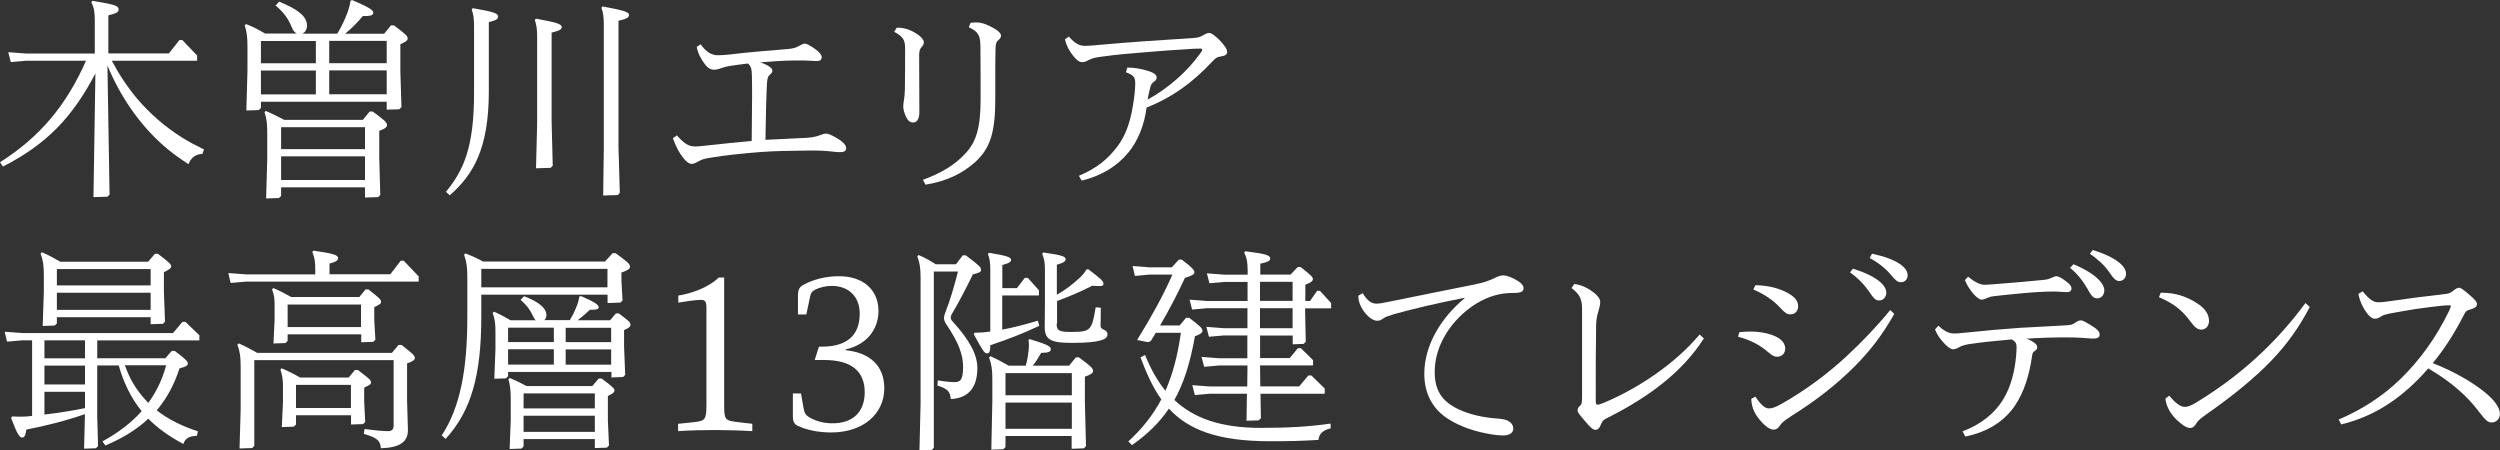 <?xml version="1.0" encoding="UTF-8"?><svg id="_イヤー_2" xmlns="http://www.w3.org/2000/svg" viewBox="0 0 245.28 44.19"><rect x="0" y="0" width="245.28" height="44.19" fill="#333333" stroke="none"/><defs><style>.cls-1{fill:#fff;}</style></defs><g id="_イヤー_1-2"><g><path class="cls-1" d="M2.53,5.96l-1.47,.13-.25-.97,1.73,.13h6.76V1.98c0-.82-.08-1.24-.34-1.77l.11-.13c2.17,.36,2.57,.48,2.57,.84,0,.27-.19,.38-1.01,.59v3.73h5.94l1.03-1.31h.29l1.45,1.52v.51H10.97c.7,1.33,1.52,2.57,2.49,3.73,1.26,1.47,2.74,2.76,4.38,3.79,.69,.44,1.43,.82,2.17,1.18l-.15,.44c-.72,.02-1.14,.42-1.37,1.01-.86-.57-1.71-1.16-2.48-1.85-2.42-2.15-4.23-4.86-5.47-7.83l.21,12.66-.21,.21-1.37,.04,.19-12.13C7.12,11.48,4.59,14.15,.29,16.34l-.29-.42c3.96-2.51,6.53-5.64,8.44-9.96H2.53Z"/><path class="cls-1" d="M37.94,9.98h-12.34v.61l-.21,.21-1.22,.04,.11-3.92v-2.32c0-.95-.06-1.47-.27-2.11l.13-.13c.7,.27,1.26,.57,1.87,.93h3.12c-.21-.08-.36-.27-.53-.67-.32-.78-.74-1.39-1.56-2.08l.34-.38c1.89,.76,2.74,1.47,2.74,2.34,0,.4-.19,.69-.46,.8h3.43c.42-.69,.67-1.22,1.01-2.08,.08-.23,.23-.69,.29-1.14l.15-.08c1.68,.72,2.08,.99,2.08,1.24,0,.27-.25,.34-1.03,.34-.53,.65-1.07,1.18-1.73,1.73h3.83l.67-.82h.29c1.1,.82,1.35,1.03,1.35,1.28,0,.19-.19,.34-.72,.57v2.7l.11,3.47-.21,.21-1.24,.04v-.78Zm-6.95-3.77v-2.19h-5.39v2.19h5.39Zm0,3.05v-2.34h-5.39v2.34h5.39Zm4.82,9.12h-8.23v.84l-.21,.21-1.26,.04,.11-3.87v-2.53c0-.93-.06-1.45-.27-2.06l.13-.13c.65,.29,1.22,.57,1.81,.88h7.71l.67-.82h.29c1.12,.8,1.41,1.07,1.41,1.33,0,.21-.19,.36-.76,.57v2.65l.1,3.64-.21,.21-1.29,.04v-1.01Zm0-3.75v-2.15h-8.23v2.15h8.23Zm0,3.03v-2.32h-8.23v2.32h8.23Zm2.13-11.46v-2.19h-5.64v2.19h5.64Zm0,3.05v-2.34h-5.64v2.34h5.64Z"/><path class="cls-1" d="M47.96,8.95c0,5.69-1.56,8.21-3.83,10.21l-.38-.34c1.75-2.11,2.76-4.4,2.76-9.69V2.59c0-.78-.06-1.16-.23-1.66l.11-.13c2.06,.36,2.48,.51,2.48,.82,0,.23-.13,.36-.91,.55v6.78Zm4.63,7.56l.11-4.4V3.62c0-.78-.06-1.16-.23-1.66l.11-.13c1.94,.36,2.53,.51,2.53,.82,0,.23-.21,.36-.99,.55V11.9l.11,4.36-.21,.21-1.41,.04Zm6.59,2.67l.06-4.61V2.42c0-.78-.06-1.16-.23-1.66l.11-.13c1.87,.36,2.59,.51,2.59,.82,0,.27-.21,.4-1.03,.59V14.36l.13,4.57-.21,.21-1.41,.04Z"/><path class="cls-1" d="M66.38,13.25c.78,.88,1.2,1.12,1.83,1.12,.15,0,.42-.02,1.01-.08,1.5-.17,3.01-.32,4.53-.46,.02-1.62,.02-3.05,.04-4.38,0-.61,0-1.22-.02-2.04-.02-.65-.06-.86-.38-1.18-.55,.06-1.14,.15-1.58,.21-.46,.06-.78,.15-1.07,.25-.29,.11-.48,.15-.72,.15-.25,0-.57-.15-.84-.51-.29-.38-.7-1.01-.82-1.73l.38-.25c.61,.82,1.09,1.07,1.73,1.07,.27,0,.55-.02,.99-.06,1.07-.13,2.11-.23,3.09-.32,1.05-.08,2-.17,2.76-.23,.63-.06,.86-.17,1.12-.32,.23-.13,.38-.21,.55-.21,.15,0,.51,.19,.97,.51,.46,.32,.67,.63,.67,.8,0,.25-.13,.4-.46,.4-.46,0-1.12-.08-2.17-.06-1.39,.02-2.34,.11-3.39,.19,.23,.08,.46,.17,.61,.25,.44,.23,.57,.4,.57,.57,0,.13-.06,.23-.21,.36-.19,.15-.29,.32-.32,.88-.08,1.47-.11,3.31-.15,5.54l3.92-.19c.65-.04,1.01-.11,1.39-.25,.32-.13,.5-.17,.63-.17,.23,0,.55,.13,1.18,.51,.65,.4,.8,.72,.8,.93,0,.25-.19,.38-.61,.38-.21,0-.44-.02-.78-.06-.21-.02-.55-.06-.91-.08-.4-.02-.82-.02-1.28-.02-1.87,.02-3.47,.04-4.86,.15-1.64,.13-3.26,.29-4.86,.55-.7,.11-.93,.21-1.22,.38-.27,.15-.44,.23-.65,.23-.25,0-.55-.23-.88-.67-.34-.44-.69-1.09-.95-1.85l.38-.27Z"/><path class="cls-1" d="M87.98,2.72h.17c.74,0,1.47,.36,1.9,.67,.34,.23,.59,.53,.59,.76,0,.15-.06,.29-.23,.48-.17,.19-.23,.38-.23,.84,0,1.41,.02,3.05,.02,5.52,0,.74-.27,1.03-.61,1.03-.32,0-.53-.19-.72-.61-.17-.38-.25-.7-.25-.99,0-.19,.04-.42,.08-.67,.04-.25,.06-.48,.08-.97,.02-1.14,.02-2.63,.02-4.04,0-.84-.21-1.16-1.07-1.62l.25-.4Zm7.24-.48c.15-.02,.36-.04,.57-.04,.61,0,1.18,.27,1.68,.55,.4,.21,.74,.51,.74,.74,0,.15-.06,.27-.27,.46-.23,.19-.25,.38-.27,.93-.02,.84-.02,1.68-.02,2.48v2.38c0,3.31-.53,4.84-1.96,6.15-1.26,1.14-2.84,1.9-4.89,2.23l-.25-.48c1.79-.65,3.16-1.47,4.19-2.61,1.01-1.09,1.47-2.44,1.47-5.29,0-1.41,0-3.24-.02-5.24-.02-1.03-.21-1.39-1.14-1.83l.17-.42Z"/><path class="cls-1" d="M105.85,17.25c1.75-.74,2.86-1.64,3.83-2.95,.72-.97,1.2-2.23,1.47-3.92,.15-.84,.23-1.66,.23-2.19s-.08-.8-.91-1.1l.13-.46c.76,0,1.39,.13,2.02,.32,.67,.21,.86,.42,.86,.65,0,.15-.06,.29-.27,.42-.25,.17-.32,.38-.38,.65-.11,.4-.17,.74-.23,1.1,2.08-1.14,3.92-2.8,5.14-4.51,.17-.23,.21-.32,.21-.38,0-.08-.02-.11-.15-.11-.17,0-.44,0-.8,.02-1.81,.11-3.22,.21-4.7,.34-1.43,.11-2.8,.23-4.15,.42-.74,.1-.95,.15-1.33,.34-.25,.13-.4,.21-.63,.21-.34,0-.63-.27-.97-.72-.32-.4-.59-.91-.74-1.52l.38-.27c.67,.74,1.07,.91,1.64,.91,.29,0,.8-.04,1.73-.13,1.31-.11,2.67-.23,4-.32,1.56-.11,3.03-.19,4.84-.32,.51-.04,.65-.08,.97-.27,.23-.13,.42-.23,.57-.23,.27,0,.67,.34,1.03,.69,.4,.42,.76,.88,.76,1.16,0,.23-.11,.38-.63,.46-.4,.06-.48,.13-.84,.51-2.02,2.15-3.94,3.5-6.44,4.51-.21,1.71-.86,3.31-1.83,4.46-1.12,1.33-2.61,2.23-4.53,2.7l-.29-.48Z"/><path class="cls-1" d="M3.16,33.39h-.97l-1.5,.13-.23-.97,1.73,.13h14.78l.93-1.1h.29l1.37,1.31v.51H9.54v1.75h6.68l.63-.72h.29c1.03,.76,1.29,1.03,1.29,1.24,0,.19-.15,.29-.82,.48-.51,1.58-1.24,2.93-2.23,4.11,1.09,.86,2.44,1.54,4.04,2.06l-.11,.44c-.8,.02-1.12,.27-1.33,.8-1.37-.74-2.51-1.54-3.43-2.48-1.09,1.03-2.48,1.9-4.21,2.63l-.29-.4c1.56-.86,2.84-1.83,3.85-2.97-1.07-1.31-1.79-2.86-2.25-4.48h-2.11v5.03l.08,2.88-.21,.21-1.16,.04,.08-3.14v-.25c-1.79,.63-3.77,1.14-5.75,1.52-.06,.53-.17,.78-.4,.78-.25,0-.48-.29-1.09-1.92l.1-.15c.23,0,.46,.02,.67,.02,.38,0,.74,0,1.16-.06l.13-.02v-7.41Zm11.62-2.27H5.58v.61l-.21,.21-1.18,.04,.11-3.37v-1.62c0-.95-.08-1.47-.32-2.11l.13-.13c.67,.29,1.22,.59,1.81,.93H14.53l.67-.78h.29c1.12,.84,1.31,1.05,1.31,1.22s-.13,.29-.72,.59v1.9l.11,2.95-.21,.21-1.2,.04v-.69Zm-10.42,2.27v1.77h3.98v-1.77h-3.98Zm3.98,2.48h-3.98v1.85h3.98v-1.85Zm-3.98,2.57v2.23c1.33-.15,2.65-.36,3.98-.63v-1.6h-3.98Zm10.42-10.44v-1.6H5.58v1.6H14.78Zm0,2.4v-1.68H5.58v1.68H14.78Zm-2.53,5.45c.21,.55,.42,1.07,.72,1.6,.42,.76,.97,1.45,1.58,2.08,.8-1.1,1.39-2.32,1.75-3.69h-4.04Z"/><path class="cls-1" d="M30.93,26.91v-.51c0-.72-.06-1.12-.29-1.68l.11-.13c1.96,.29,2.42,.42,2.42,.74,0,.23-.21,.36-.84,.53v1.05h5.96l1.03-1.33h.29l1.47,1.54v.51H24.13l-1.5,.13-.23-.97,1.73,.13h6.8Zm-5.98,8.44v8.4l-.21,.21-1.24,.04,.11-3.73v-4.34c0-.95-.08-1.47-.32-2.11l.13-.13c.67,.29,1.22,.59,1.81,.93h13.22l.65-.78h.29c1.07,.84,1.31,1.03,1.31,1.28,0,.19-.19,.34-.76,.53v3.66l.08,2.82c.04,1.2-.76,1.79-2.65,1.85-.06-.72-.32-1.03-1.68-1.41l.08-.48c1.31,.17,1.87,.21,2.3,.21,.38,0,.55-.17,.55-.55v-6.42h-13.67Zm10.47-2.55h-7.2v.65l-.21,.21-1.18,.04,.11-2.3v-1.41c0-.67-.02-.97-.25-1.6l.13-.13c.67,.29,1.18,.57,1.75,.88h6.68l.61-.74h.29c1.03,.82,1.24,.97,1.24,1.22,0,.19-.17,.27-.67,.51v1.28l.11,1.92-.21,.21-1.18,.04v-.8Zm-.99,7.94h-5.39v.91l-.21,.21-1.18,.04,.11-2.4v-1.66c0-.55-.06-1.05-.25-1.58l.13-.13c.74,.34,1.2,.55,1.79,.91h4.78l.61-.74h.29c1.07,.82,1.29,.97,1.29,1.22,0,.19-.17,.27-.67,.51v1.35l.1,2.02-.21,.21-1.18,.04v-.91Zm.99-8.65v-2.21h-7.2v2.21h7.2Zm-.99,7.94v-2.27h-5.39v2.27h5.39Z"/><path class="cls-1" d="M59.6,28.91h-12.38v2.19c0,5.66-.97,9.2-3.5,11.96l-.38-.34c1.79-2.72,2.51-6.4,2.51-11.6v-3.94c0-.93-.06-1.43-.32-2.19l.13-.13c.65,.25,1.2,.5,1.73,.8h11.96l.76-.82h.29c1.18,.86,1.41,1.07,1.41,1.33,0,.21-.23,.36-.84,.57v.78l.11,1.96-.21,.21-1.26,.04v-.82Zm0-.72v-1.81h-12.38v1.81h12.38Zm.36,8.3h-10.11v.42l-.21,.21-1.14,.04,.11-2.91v-1.71c0-.84-.06-1.22-.27-1.83l.13-.13c.61,.27,1.09,.53,1.62,.84h2.48c-.11-.08-.19-.23-.29-.44-.25-.55-.57-1.01-1.2-1.56l.34-.36c1.41,.55,2.19,1.14,2.19,1.87,0,.19-.08,.36-.21,.48h2.51c.23-.38,.42-.74,.61-1.22,.19-.44,.25-.69,.32-1.09l.15-.06c1.35,.59,1.75,.86,1.75,1.1,0,.17-.15,.25-.67,.25h-.19c-.38,.36-.76,.69-1.2,1.03h3.18l.57-.67h.29c.93,.72,1.14,.84,1.14,1.1,0,.19-.15,.34-.63,.53v1.6l.11,2.8-.21,.21-1.14,.04v-.55Zm-5.62-2.93v-1.41h-4.49v1.41h4.49Zm0,2.21v-1.5h-4.49v1.5h4.49Zm3.77,2.11l.63-.74h.29c1.05,.78,1.26,.99,1.26,1.16,0,.19-.17,.32-.65,.55v2.4l.11,2.46-.21,.21-1.18,.04v-.88h-6.99v.72l-.21,.21-1.16,.04,.11-2.82v-2.04c0-.88-.06-1.41-.23-1.98l.13-.13c.59,.25,1.12,.51,1.66,.8h6.44Zm-6.74,.72v1.47h6.99v-1.47h-6.99Zm6.99,3.77v-1.58h-6.99v1.58h6.99Zm1.6-8.8v-1.41h-4.46v1.41h4.46Zm0,2.21v-1.5h-4.46v1.5h4.46Z"/><path class="cls-1" d="M71.05,27.24v12.44c0,1.52,.08,1.58,1.31,1.73l1.45,.17v.72c-.88-.06-2.55-.11-3.66-.11s-2.76,.04-3.62,.11v-.72l1.45-.15c1.22-.13,1.33-.23,1.33-1.75v-9.48c0-.65-.15-.78-.57-.78s-1.49,.15-2.19,.27v-.69c1.35-.21,3.07-.86,3.96-1.77h.55Z"/><path class="cls-1" d="M78.29,30.84v-1.83c0-.65,.17-.86,.55-1.07,.91-.51,2.17-.84,3.47-.84,2.46,0,3.88,1.41,3.88,3.41,0,1.6-.95,3.26-3.22,3.77v.08c2.34,.23,3.79,1.5,3.79,3.73,0,2.51-2.06,4.34-5.22,4.34-1.3,0-2.48-.27-3.31-.67-.34-.17-.44-.48-.44-.91v-2.25h.8l.23,1.35c.11,.59,.19,.78,.69,1.05,.57,.32,1.31,.53,2.17,.53,2.13,0,3.16-1.24,3.16-3.05,0-1.98-1.22-3.16-3.96-3.16h-.95l.42-1.31h.29c2.38,0,3.71-1.05,3.71-3.24,0-1.66-1.07-2.72-2.74-2.72-.59,0-1.18,.13-1.68,.4-.27,.15-.38,.27-.48,.8l-.34,1.6h-.82Z"/><path class="cls-1" d="M91.62,26.65v17.29l-.21,.21-1.2,.04,.11-4.61v-12.32c0-.95-.08-1.47-.32-2.11l.13-.13c.63,.27,1.16,.57,1.68,.91h1.98l.67-.88h.29c1.35,1.01,1.5,1.18,1.5,1.41s-.13,.29-.8,.46c-.74,1.52-1.31,2.61-2.04,3.85-.11,.19-.13,.29-.13,.4s.06,.25,.21,.4c1.66,1.83,2.4,3.24,2.4,4.53,0,1.83-.8,2.97-2.61,3.05-.06-.72-.27-.99-1.31-1.33l.04-.5c.91,.15,1.35,.17,1.68,.17,.57,0,.8-.29,.8-1.52,0-1.12-.4-2.32-1.66-4.17-.15-.21-.21-.42-.21-.59,0-.15,.02-.29,.15-.61,.5-1.31,.82-2.4,1.22-3.96h-2.38Zm6.72,1.62h1.43l.78-1.01h.29l1.09,1.22v.51h-3.6v3.35c1.03-.19,2.02-.44,3.5-.88l.13,.51c-1.75,.82-3.05,1.31-4.8,1.9,0,.67-.11,.8-.32,.8-.29,0-.48-.38-1.31-1.9l.11-.13h.19c.42,0,.86-.04,1.33-.11v-6.06c0-.72-.06-1.1-.23-1.54l.1-.13c1.77,.29,2.17,.44,2.17,.69,0,.21-.21,.34-.86,.51v2.27Zm6.82,14.51h-6.51v1.09l-.21,.21-1.18,.04,.1-4.7v-2.23c0-.95-.08-1.47-.32-2.11l.13-.13c.67,.29,1.2,.59,1.79,.93h1.68c.17-.63,.23-1.03,.29-1.62,0-.1,.02-.23,.02-.38,0-.19-.02-.38-.04-.53l.11-.08c1.75,.53,2.08,.72,2.08,.99,0,.23-.19,.36-.95,.36-.23,.4-.46,.8-.82,1.26h3.56l.67-.82h.29c1.16,.86,1.39,1.07,1.39,1.33,0,.21-.19,.36-.8,.57v2.48l.11,4.34-.21,.21-1.2,.04v-1.26Zm0-4v-2.17h-6.51v2.17h6.51Zm0,3.29v-2.57h-6.51v2.57h6.51Zm-1.49-10.32c0,.67,.19,.82,1.45,.82,1.03,0,1.5-.08,1.75-.36,.29-.32,.4-.67,.63-2.06l.5,.04c0,.95-.02,1.54-.02,1.77,0,.17,.04,.27,.34,.4,.21,.08,.34,.25,.34,.42,0,.32-.21,.48-.65,.61-.5,.15-1.24,.25-2.88,.25-2.17,0-2.65-.38-2.63-1.66l.02-2.19v-3.35c0-.65-.06-1.01-.27-1.54l.11-.13c1.9,.27,2.19,.4,2.19,.67,0,.21-.23,.36-.86,.53v2.95c.86-.48,1.56-1.05,2.15-1.58,.27-.23,.57-.57,.76-.91l.17-.02c1.07,.82,1.5,1.14,1.5,1.43,0,.17-.13,.23-.42,.23-.17,0-.4-.02-.67-.04-1.14,.57-2.17,1.03-3.47,1.5v2.21Z"/><path class="cls-1" d="M116.38,31.18h.29c1.07,.8,1.31,1.05,1.31,1.26s-.19,.34-.74,.55c-.46,2.55-1.07,4.57-2.02,6.25,1.87,1.77,4.51,2.74,8.46,2.74,2.63,0,4.7-.11,6.86-.42l.02,.46c-.67,.17-1.14,.46-1.2,1.14-1.83,.11-2.84,.13-4.78,.13-5.1,0-7.98-1.12-9.9-3.2-.91,1.35-2.08,2.51-3.62,3.58l-.36-.36c1.39-1.28,2.44-2.61,3.24-4.13-.82-1.14-1.45-2.53-2.04-4.11l.44-.25c.55,1.35,1.2,2.53,2,3.52,.72-1.62,1.2-3.45,1.52-5.69h-2.46l-.5,.82-.27,.1-1.07-.21c1.39-2.25,2.48-4.19,3.47-6.42h-2.25l-1.43,.13-.23-.97,1.66,.13h2.19l.69-.76h.29c1.03,.78,1.24,1.05,1.24,1.24s-.21,.34-.93,.55c-.76,1.64-1.58,3.2-2.44,4.67h1.92l.63-.76Zm6,3.94v-2.21h-2.3l-1.47,.13-.25-.97,1.73,.13h2.3v-1.96h-3.96l-1.47,.13-.25-.97,1.73,.13h3.96v-1.87h-2.27l-1.47,.13-.25-.97,1.73,.13h2.27v-.4c0-.82-.08-1.24-.34-1.77l.11-.13c2.08,.27,2.44,.38,2.44,.74,0,.21-.27,.34-.97,.48v1.07h2.97l.7-.74h.29c1.03,.82,1.2,.99,1.2,1.18s-.21,.36-.74,.55v1.6h.46l.69-.99h.29l1.09,1.2v.51h-2.55v.42l.06,2.86-.21,.21-1.07,.04v-.86h-3.2v2.21h2.91l.8-.97h.29l1.2,1.18v.51h-5.2v.48l.02,1.58h3.81l.91-1.07h.29l1.31,1.28v.51h-6.3l.04,2.4-.21,.21-1.2,.04,.04-2.65h-3.64l-1.47,.13-.25-.97,1.73,.13h3.66l.02-1.58v-.48h-2.78l-1.47,.13-.25-.97,1.73,.13h2.78Zm1.24-5.6h3.2v-1.87h-3.2v1.87Zm0,.72v1.96h3.2v-1.96h-3.2Z"/><path class="cls-1" d="M143.7,29.22c-2.46,.46-5.39,1.16-6.99,1.62-.55,.17-.78,.25-.99,.4-.21,.15-.36,.23-.59,.23-.38,0-.8-.29-1.16-.72-.4-.48-.7-1.09-.7-1.66v-.08l.42-.25c.53,.86,.95,1.03,1.37,1.03,.23,0,.51-.04,1.33-.21,2.74-.55,5.5-1.12,8.23-1.66,.93-.19,1.39-.34,2.04-.65,.29-.15,.55-.25,.82-.25,.38,0,.91,.21,1.45,.55,.29,.17,.55,.44,.55,.69,0,.34-.25,.48-.93,.48-.57,0-1.2,.04-1.85,.23-.63,.17-1.24,.44-1.9,.84-2.4,1.52-4.04,4.06-4.04,6.67,0,1.87,.76,2.8,1.94,3.47,.99,.57,2.38,.93,3.71,1.07,.46,.04,.99,.06,1.37,.19,.46,.17,.69,.48,.69,.86s-.38,.65-.95,.65c-.38,0-.84-.04-1.33-.13-1.5-.25-2.95-.74-4.13-1.5-1.37-.88-2.32-2.32-2.32-4.42,0-2.86,1.71-5.56,3.96-7.41l-.02-.06Z"/><path class="cls-1" d="M154.46,27.87c.74,.06,1.45,.48,1.89,.82,.38,.29,.65,.63,.65,.93,0,.23-.06,.51-.15,.82-.11,.36-.23,.8-.25,1.37-.04,2.11-.04,4.65-.04,7.45,0,.36,.04,.44,.19,.44,.13,0,.25-.04,.67-.21,3.39-1.43,6.99-3.87,9.33-6.67l.42,.38c-2.15,3.37-5.5,5.79-9.33,7.73-.55,.27-.61,.34-.76,.69-.15,.4-.34,.55-.55,.55-.19,0-.4-.1-1.01-.84-.55-.65-.74-.86-.74-1.05,0-.17,.06-.32,.23-.46,.17-.15,.21-.25,.21-.95v-8.53c0-1.01-.23-1.45-1.03-2.08l.25-.38Z"/><path class="cls-1" d="M170.65,32.59c.36-.04,.72-.06,1.03-.06,1.12,0,1.98,.21,2.59,.51,.65,.32,.88,.76,.88,1.16,0,.48-.34,.8-.78,.8-.25,0-.44-.06-.88-.44-.78-.67-1.66-1.18-2.97-1.52l.13-.44Zm15.2-1.79c-1.12,2-2.36,3.6-3.79,5.05-1.81,1.83-3.83,3.41-6.28,4.95-.78,.51-.97,.67-1.16,.97-.17,.25-.34,.38-.61,.38-.32,0-.76-.27-1.22-.8-.53-.59-.93-1.22-.97-2.21l.4-.23c.59,.88,.97,1.16,1.33,1.16,.27,0,.57-.06,1.35-.51,2.32-1.33,4.4-2.88,6.27-4.61,1.52-1.41,2.93-2.88,4.28-4.53l.4,.38Zm-13.62-2.82c1.43,.04,2.4,.34,3.2,.78,.67,.38,.99,.78,.99,1.28,0,.46-.29,.8-.76,.8-.32,0-.5-.11-.99-.63-.7-.76-1.5-1.31-2.65-1.81l.21-.42Zm9.58-1.62c2.4,.76,3.26,1.66,3.26,2.36,0,.4-.29,.76-.7,.76-.36,0-.55-.21-1.03-.93-.48-.69-1.12-1.33-1.83-1.83l.29-.36Zm1.85-1.47c2.48,.53,3.5,1.35,3.5,2.11,0,.4-.25,.69-.67,.69-.29,0-.48-.13-1.03-.8-.55-.63-1.24-1.16-2.02-1.58l.23-.42Z"/><path class="cls-1" d="M190.18,31.96c.67,.61,1.1,.76,1.56,.76,.19,0,.55-.02,1.07-.08,2.02-.21,3.68-.36,5.43-.48,1.31-.08,2.7-.13,4.25-.23,.7-.04,.8-.06,1.05-.23,.27-.19,.46-.27,.61-.27,.19,0,.48,.17,.97,.46,.74,.46,.88,.67,.88,.95,0,.25-.19,.38-.63,.38-.27,0-.88-.06-1.2-.08-.36-.02-.95-.04-1.52-.04-1.09,0-2.51,.04-3.83,.13,.19,.06,.36,.15,.48,.21,.42,.23,.57,.42,.57,.61,0,.15-.02,.23-.23,.38-.21,.15-.23,.19-.29,.63-.25,1.71-.76,3.45-1.73,4.84-1.03,1.45-2.61,2.48-4.8,2.93l-.27-.51c1.79-.67,3.16-1.77,3.98-3.12,.76-1.24,1.14-2.74,1.28-4.32,.02-.27,.04-.55,.04-.82,0-.34-.08-.55-.48-.76-1.39,.13-2.76,.25-4.17,.46-.67,.11-.88,.25-1.05,.34-.19,.11-.36,.17-.53,.17-.23,0-.63-.29-.99-.72-.25-.27-.61-.74-.78-1.24l.32-.34Zm2.91-4.82c.74,.61,1.24,.8,1.62,.8,.21,0,.4-.02,1.01-.06l2.32-.19,2.48-.23c.4-.04,.55-.11,.78-.21,.19-.08,.34-.15,.46-.15,.19,0,.53,.19,.78,.38,.32,.23,.7,.51,.7,.82,0,.23-.17,.36-.42,.36-.53,0-.82-.06-1.33-.06-1.03,0-2.34,.1-3.26,.19-.97,.08-1.87,.19-2.61,.27-.34,.04-.5,.11-.74,.21-.15,.06-.29,.13-.46,.13-.21,0-.53-.25-.82-.59-.27-.32-.61-.8-.82-1.33l.32-.34Zm10.34-1.22c2.34,.99,3.03,1.98,3.03,2.57,0,.48-.34,.78-.67,.78-.44,0-.61-.25-1.03-1.01-.42-.74-.99-1.43-1.66-1.98l.34-.36Zm1.9-1.39c2.44,.76,3.26,1.66,3.26,2.32,0,.46-.32,.72-.65,.72s-.53-.17-1.03-.91c-.46-.67-1.14-1.26-1.87-1.77l.29-.36Z"/><path class="cls-1" d="M211.99,28.72h.11c1.37,0,2.53,.4,3.56,1.1,.69,.46,1.07,1.03,1.07,1.66,0,.55-.36,.86-.74,.86-.34,0-.63-.17-1.07-.78-.86-1.18-1.71-1.81-3.1-2.4l.17-.44Zm14.63,1.39c-1.07,2.04-2.23,3.66-3.79,5.29-1.6,1.66-3.75,3.43-6.32,5.22-.76,.53-.88,.69-1.07,.99s-.36,.38-.59,.38c-.34,0-.86-.38-1.31-.82-.59-.57-.99-1.26-1.09-2.06l.38-.29c.65,.8,1.14,1.1,1.54,1.1,.21,0,.51-.06,1.16-.46,2.7-1.66,4.7-3.26,6.49-4.97,1.43-1.37,2.84-2.95,4.17-4.76l.44,.4Z"/><path class="cls-1" d="M231.8,28.57c.72,.91,1.12,1.09,1.58,1.09,.17,0,.42-.02,.86-.08,.93-.13,1.79-.25,2.74-.38,1.01-.13,2-.23,2.82-.34,.5-.06,.57-.08,.95-.38,.27-.21,.42-.25,.53-.25s.34,.13,.88,.59c.67,.57,.86,.8,.86,1.01,0,.25-.19,.4-.65,.53-.4,.11-.44,.15-.74,.74-.86,1.66-1.83,3.18-2.95,4.53,2.17,.84,4,1.94,5.14,2.88,.93,.76,1.45,1.5,1.45,2.08,0,.51-.34,.86-.82,.86-.34,0-.59-.21-1.2-1.01-1.18-1.58-2.7-2.93-5.01-4.3-.59,.7-1.22,1.33-1.87,1.92-1.92,1.73-4.13,2.97-6.67,3.58l-.25-.48c2.19-.93,4.25-2.21,6.09-4,1.85-1.81,3.47-4.02,4.74-6.65,.08-.17,.17-.38,.17-.48,0-.06-.02-.08-.13-.08-.19,0-.5,.02-.88,.06-.7,.08-1.47,.17-2.32,.29-.93,.15-1.77,.29-2.65,.46-.51,.11-.7,.17-.91,.32-.19,.13-.4,.19-.57,.19-.25,0-.57-.25-.84-.65-.32-.44-.65-1.12-.76-1.79l.42-.25Z"/></g></g></svg>